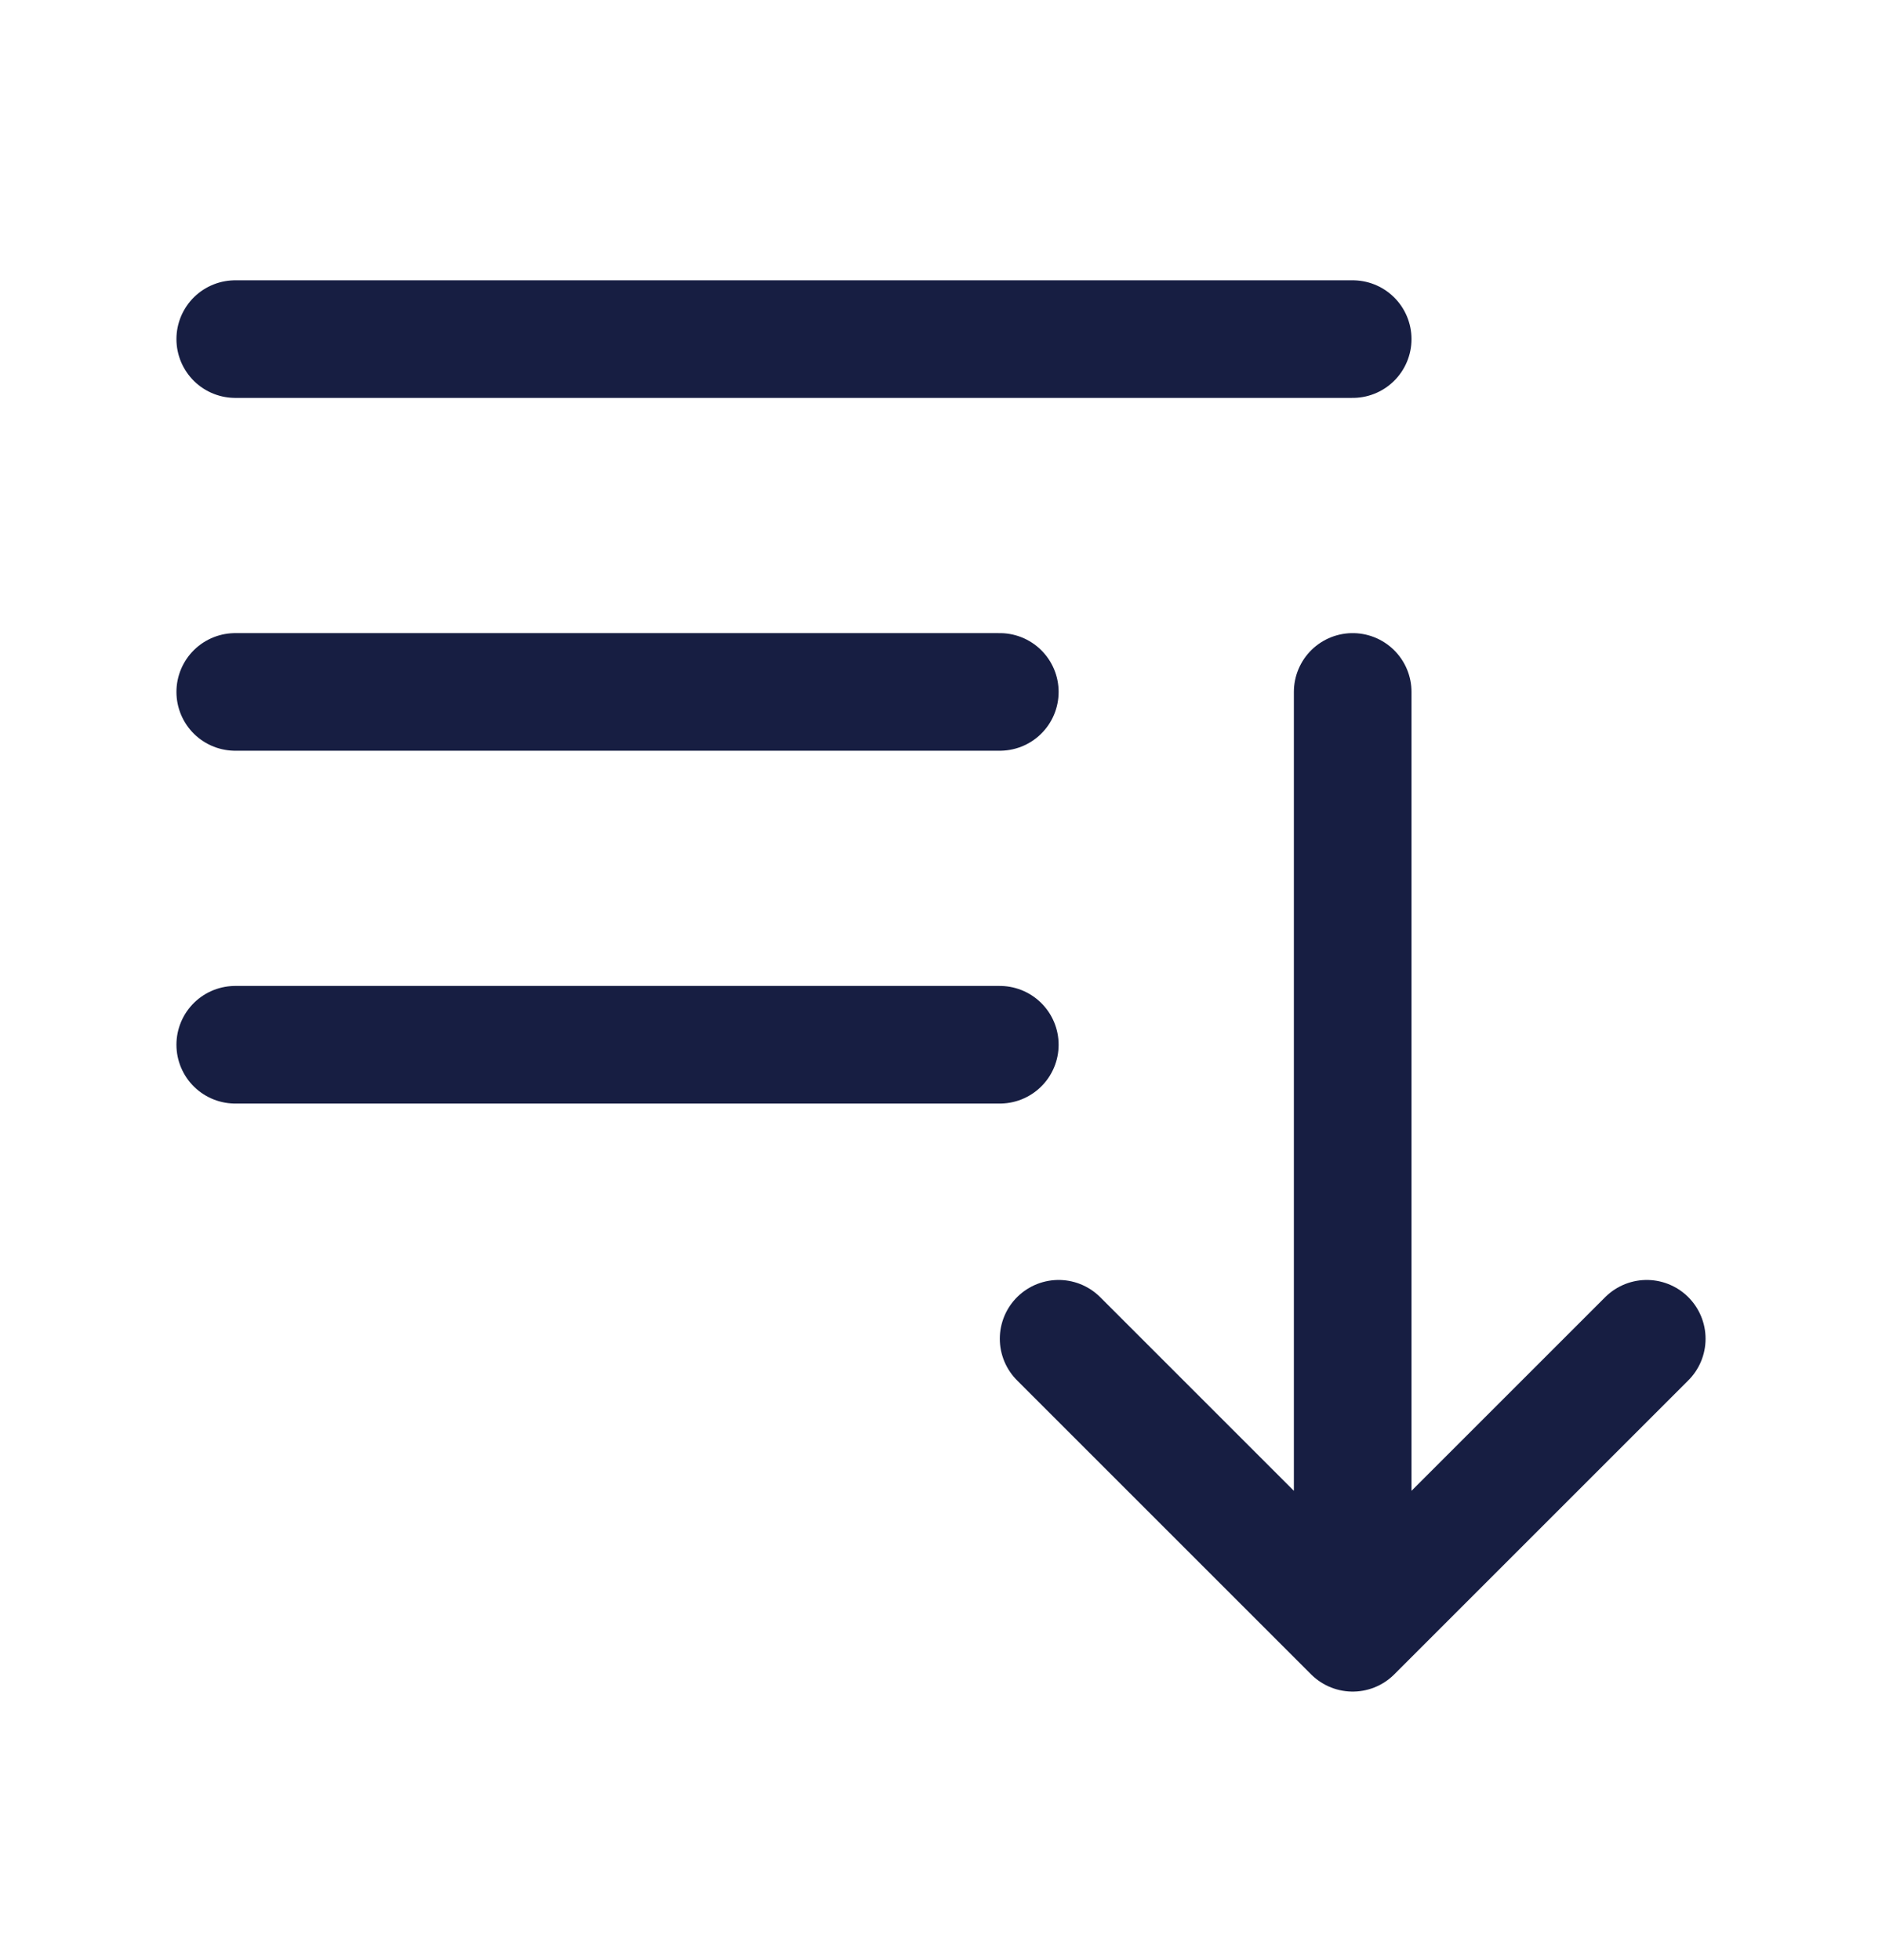 <svg width="24" height="25" viewBox="0 0 24 25" fill="none" xmlns="http://www.w3.org/2000/svg">
<path d="M3 4.325H17.25M3 8.825H12.75M3 13.325H12.75M17.25 8.825V20.825M17.25 20.825L13.5 17.075M17.25 20.825L21 17.075" stroke="#171E42" stroke-width="1.5" stroke-linecap="round" stroke-linejoin="round"/>
</svg>
